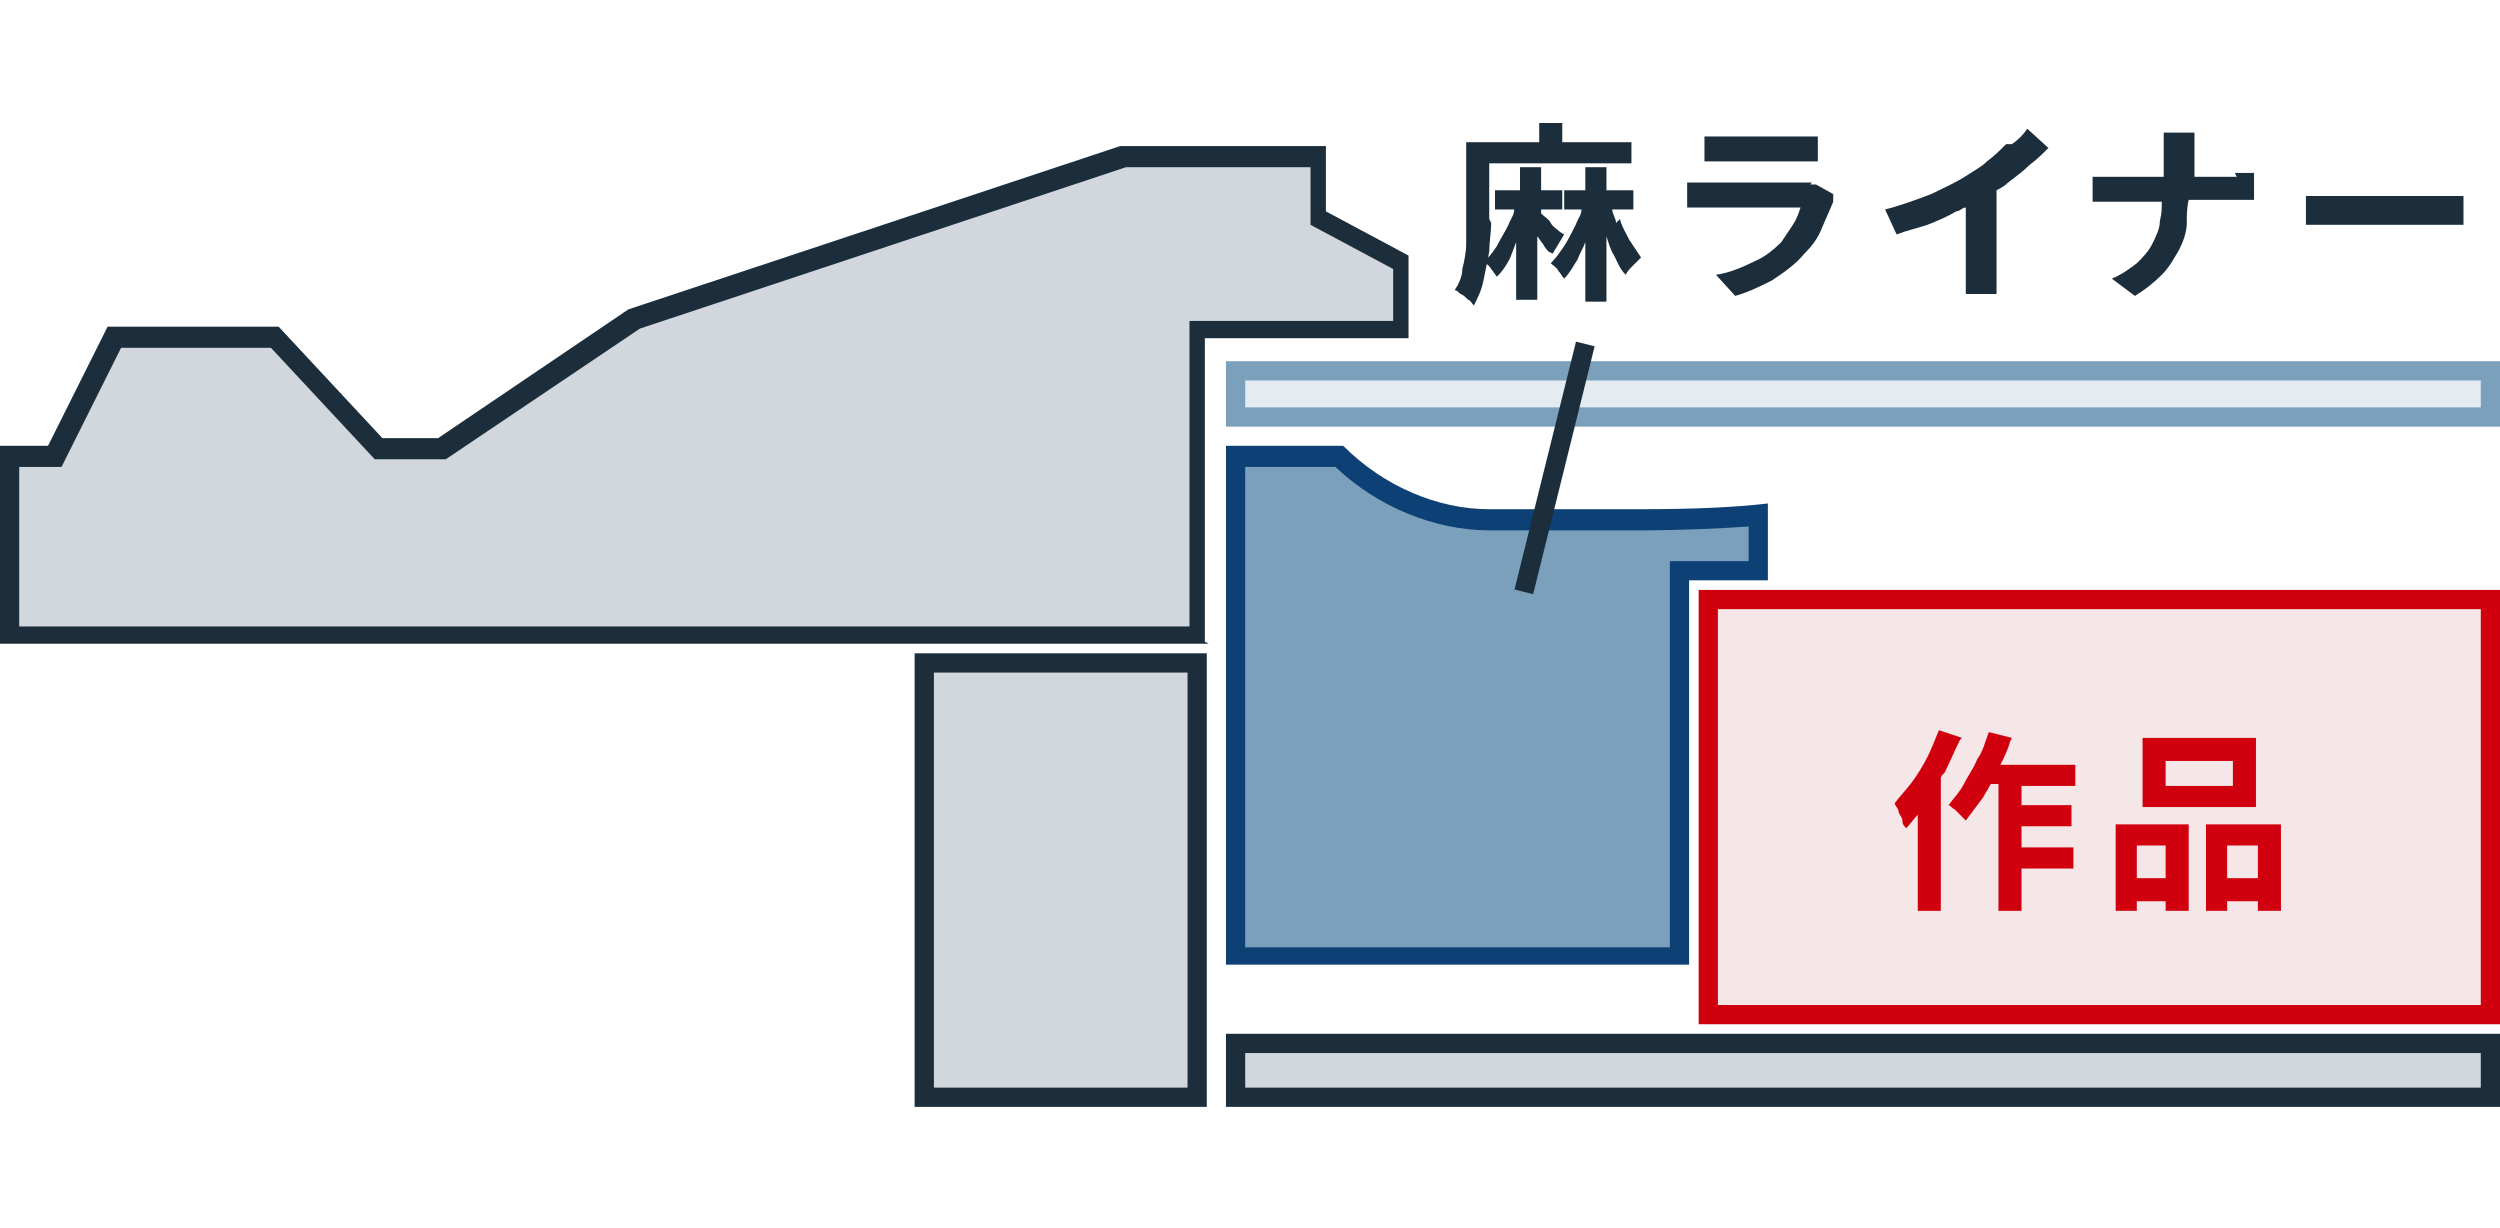 <?xml version="1.0" encoding="UTF-8"?>
<svg id="_レイヤー_1" data-name="レイヤー_1" xmlns="http://www.w3.org/2000/svg" version="1.1" viewBox="0 0 130.1 63.9">
  <!-- Generator: Adobe Illustrator 29.5.1, SVG Export Plug-In . SVG Version: 2.1.0 Build 141)  -->
  <defs>
    <style>
      .st0 {
        fill: #1c2e3b;
      }

      .st1 {
        stroke: #7aa0bc;
      }

      .st1, .st2, .st3 {
        fill: none;
      }

      .st4 {
        fill: #d1d7dc;
      }

      .st5 {
        fill: #e4ebf1;
      }

      .st6 {
        fill: #d1000e;
      }

      .st2 {
        stroke: #d1000e;
      }

      .st7 {
        fill: #7aa0bc;
      }

      .st8 {
        fill: #0d4074;
      }

      .st9 {
        fill: #f5e7e7;
      }

      .st3 {
        stroke: #1c2e3b;
      }
    </style>
  </defs>
  <g id="img_structure_07">
    <g id="_パス_13167" data-name="パス_13167">
      <path class="st4" d="M62.4,33H.5v-9.3h2.4v-.3c.1,0,3.1-5.9,3.1-5.9h8.3l5.3,5.7v.2h3.6c0,0,9.9-6.8,9.9-6.8l25.5-8.4h10.2v3.2h.3c0,.1,4,2.3,4,2.3v3.5h-10.6v15.8Z"/>
      <path class="st0" d="M61.9,32.5v-15.8h10.6v-2.7l-4.3-2.3v-3h-9.6l-25.3,8.4-10.1,6.8h-3.7l-5.4-5.8h-7.8l-3.1,6.2H1v8.3h60.9M62.9,33.5H0v-10.3h2.5l3.1-6.2h8.9l5.4,5.8h2.9l9.9-6.7,25.6-8.5h10.7v3.4l4.3,2.3v4.3h-10.6v15.8Z"/>
    </g>
    <g id="_長方形_8565" data-name="長方形_8565">
      <rect class="st5" x="63.8" y="18.8" width="66.3" height="3.4"/>
      <rect class="st1" x="64.3" y="19.3" width="65.3" height="2.4"/>
    </g>
    <g id="_長方形_8568" data-name="長方形_8568">
      <rect class="st9" x="88.4" y="30.7" width="41.7" height="22.6"/>
      <rect class="st2" x="88.9" y="31.2" width="40.7" height="21.6"/>
    </g>
    <g id="_前面オブジェクトで型抜き_56" data-name="前面オブジェクトで型抜き_56">
      <path class="st7" d="M87.4,49.7h-23.1v-26h5.4c2.2,2.1,5.1,3.3,7.8,3.3s0,0,.1,0c.2,0,.4,0,.6,0,.8,0,1.7,0,2.7,0h.5s0,0,0,0h0c1.2,0,2.4,0,3.7,0,2.7,0,4.7,0,6.3-.3v2.9h-4.1v20Z"/>
      <path class="st8" d="M86.9,49.2v-20h4.1v-1.8c-1.5.1-3.4.2-5.8.2s-2.5,0-3.7,0h-.6c-1,0-1.9,0-2.7,0s-.4,0-.6,0c0,0,0,0-.1,0-2.8,0-5.8-1.2-8-3.3h-4.7v25h22.1M87.9,50.2h0s-24.1,0-24.1,0v-27h6.1c2.1,2.1,4.9,3.3,7.6,3.3s0,0,.1,0c.2,0,.4,0,.6,0,.8,0,1.7,0,2.7,0h.6c1.2,0,2.4,0,3.7,0,3,0,5.1-.1,6.8-.3v4h-4.1v20Z"/>
    </g>
    <g id="_長方形_8567" data-name="長方形_8567">
      <rect class="st4" x="63.8" y="53.8" width="66.3" height="3.8"/>
      <rect class="st3" x="64.3" y="54.3" width="65.3" height="2.8"/>
    </g>
    <g id="_長方形_8569" data-name="長方形_8569">
      <rect class="st4" x="47.6" y="34" width="15.2" height="23.6"/>
      <rect class="st3" x="48.1" y="34.5" width="14.2" height="22.6"/>
    </g>
    <line id="_線_612" data-name="線_612" class="st3" x1="82.5" y1="17.9" x2="79.3" y2="30.8"/>
    <g>
      <path class="st0" d="M84.1,11.6c0-.2-.2-.5-.2-.7h1.1v-1h-1.4v-1.2h-1.1v1.2h-1.1v1h.9c0,.3-.2.5-.3.8-.2.4-.4.8-.6,1.1-.2.3-.4.6-.7.9.1.1.3.2.4.4.1.1.2.3.3.4.3-.3.5-.7.7-1,.1-.3.3-.6.4-.9v3.1h1.1v-3.4c.1.3.2.7.4,1,.2.4.3.7.6,1,.1-.2.2-.3.4-.5.1-.1.3-.3.4-.4-.2-.3-.4-.6-.6-.9-.2-.4-.4-.7-.5-1.1Z"/>
      <path class="st0" d="M77.5,11.4c0-.5,0-.9,0-1.3v-1.6h7.4v-1.1h-3.6v-1h-1.2v1h-3.8v2.8c0,.4,0,.8,0,1.2,0,.4,0,.8,0,1.3,0,.4-.1.9-.2,1.3,0,.4-.2.8-.4,1.1.1,0,.2.1.3.2.1,0,.3.2.4.3.1,0,.2.2.3.3.2-.4.4-.8.5-1.3.1-.5.2-1,.3-1.5,0-.5.1-1,.1-1.5Z"/>
      <path class="st0" d="M89.7,8.4h3.8c.2,0,.4,0,.6,0,.2,0,.4,0,.5,0v-1.3c-.2,0-.4,0-.5,0-.2,0-.4,0-.5,0h-3.9c-.2,0-.3,0-.5,0-.2,0-.3,0-.5,0v1.3h.5c.2,0,.4,0,.5,0Z"/>
      <path class="st0" d="M80.8,13.2l.6-1c0,0-.2-.1-.3-.2s-.3-.2-.4-.4-.3-.3-.4-.4c0,0,0,0-.1-.1v-.2h1.1v-1h-1.1v-1.2h-1.1v1.2h-1.3v1h1c0,.3-.2.5-.3.8-.2.4-.4.7-.6,1.1-.2.3-.4.6-.7.8.1.1.3.2.4.4.1.1.2.3.3.4.3-.3.5-.6.7-1,.1-.3.2-.5.3-.8v3h1.1v-3.3c.1.1.2.3.3.4.1.2.2.3.3.4Z"/>
      <path class="st0" d="M127.8,10.2c-.2,0-.4,0-.7,0h-5.4c-.2,0-.4,0-.6,0-.2,0-.4,0-.6,0h-.5s0,1.5,0,1.5c.2,0,.4,0,.7,0,.3,0,.6,0,.9,0h5.4c.2,0,.4,0,.7,0h.5s0-1.5,0-1.5c-.1,0-.3,0-.5,0Z"/>
      <path class="st0" d="M94.3,9.5c-.1,0-.3,0-.4,0h-5c-.2,0-.3,0-.5,0h-.6s0,1.3,0,1.3c.2,0,.4,0,.6,0,.2,0,.4,0,.5,0h4.8c-.1.3-.2.6-.4.9-.2.3-.4.6-.6.9-.4.4-.9.8-1.4,1-.6.3-1.3.6-2,.7l1,1.1c.7-.2,1.3-.5,1.9-.8.6-.4,1.2-.8,1.7-1.4.4-.4.7-.8.9-1.3.2-.5.4-.9.6-1.4,0,0,0-.1,0-.2s0-.2,0-.2l-.9-.5c0,0-.2,0-.3,0Z"/>
      <path class="st0" d="M116.4,9.2h-2.2v-1.1c0-.2,0-.4,0-.6,0-.2,0-.4,0-.6h-1.6c0,.2,0,.4,0,.6,0,.2,0,.4,0,.6v1.1h-2.6c-.2,0-.4,0-.6,0h-.5s0,1.3,0,1.3c.2,0,.3,0,.5,0,.2,0,.4,0,.6,0h2.5c0,.3,0,.6-.1,1,0,.4-.2.8-.4,1.2-.2.4-.5.7-.8,1-.4.3-.8.6-1.3.8l1.2.9c.5-.3,1-.7,1.4-1.1.4-.4.6-.8.9-1.3.2-.4.4-.9.4-1.4,0-.4,0-.8.1-1.2h2.3c.2,0,.4,0,.6,0s.4,0,.5,0v-1.4c0,0-.2,0-.4,0-.2,0-.4,0-.6,0Z"/>
      <path class="st0" d="M104.4,7.5c-.3.3-.6.6-1,.9-.3.3-.7.5-1,.7-.6.4-1.3.7-1.9,1-.8.3-1.6.6-2.4.8l.6,1.3c.5-.2,1-.3,1.6-.5.5-.2,1-.4,1.5-.7.2,0,.3-.2.5-.2v3.2c0,.1,0,.3,0,.5,0,.2,0,.3,0,.5,0,.2,0,.3,0,.3h1.6c0-.1,0-.2,0-.3,0-.2,0-.3,0-.5,0-.2,0-.3,0-.5v-4.1c.2-.1.4-.2.6-.4.4-.3.8-.6,1.1-.9.4-.3.7-.6,1-.9l-1.1-1c-.2.3-.5.6-.8.8Z"/>
    </g>
    <g>
      <path class="st6" d="M117.4,38.4h-5.9v3.6h5.9v-3.6ZM116.2,40.9h-3.5v-1.3h3.5v1.3Z"/>
      <path class="st6" d="M102.1,38.4l-1.2-.4c-.2.5-.4,1-.6,1.4-.2.4-.5.9-.8,1.3-.3.4-.6.7-.9,1.1,0,.1.2.3.2.4,0,.2.2.3.2.5,0,.2.1.3.2.4.2-.2.4-.5.6-.7v5h1.2v-6.9c0-.1.1-.2.2-.3.3-.6.5-1.1.8-1.7Z"/>
      <path class="st6" d="M114.8,42.9v4.5h1.1v-.5h1.6v.5h1.2v-4.5h-4ZM115.9,45.7v-1.7h1.6v1.7h-1.6Z"/>
      <path class="st6" d="M104.7,38.4l-1.2-.3c-.2.5-.3,1-.6,1.4-.2.5-.5.9-.7,1.3-.2.4-.5.7-.8,1.1.1,0,.2.2.3.2.1.1.2.2.3.3,0,0,.2.2.3.3.3-.4.6-.8.9-1.2.1-.2.3-.5.4-.7h.4v6.6h1.2v-2.2h2.7v-1.1h-2.7v-1.1h2.6v-1.1h-2.6v-1h2.8v-1.1h-3.9c.2-.4.4-.8.5-1.2Z"/>
      <path class="st6" d="M110.1,47.4h1.1v-.5h1.5v.5h1.2v-4.5h-3.8v4.5ZM112.7,44v1.7h-1.5v-1.7h1.5Z"/>
    </g>
  </g>
</svg>